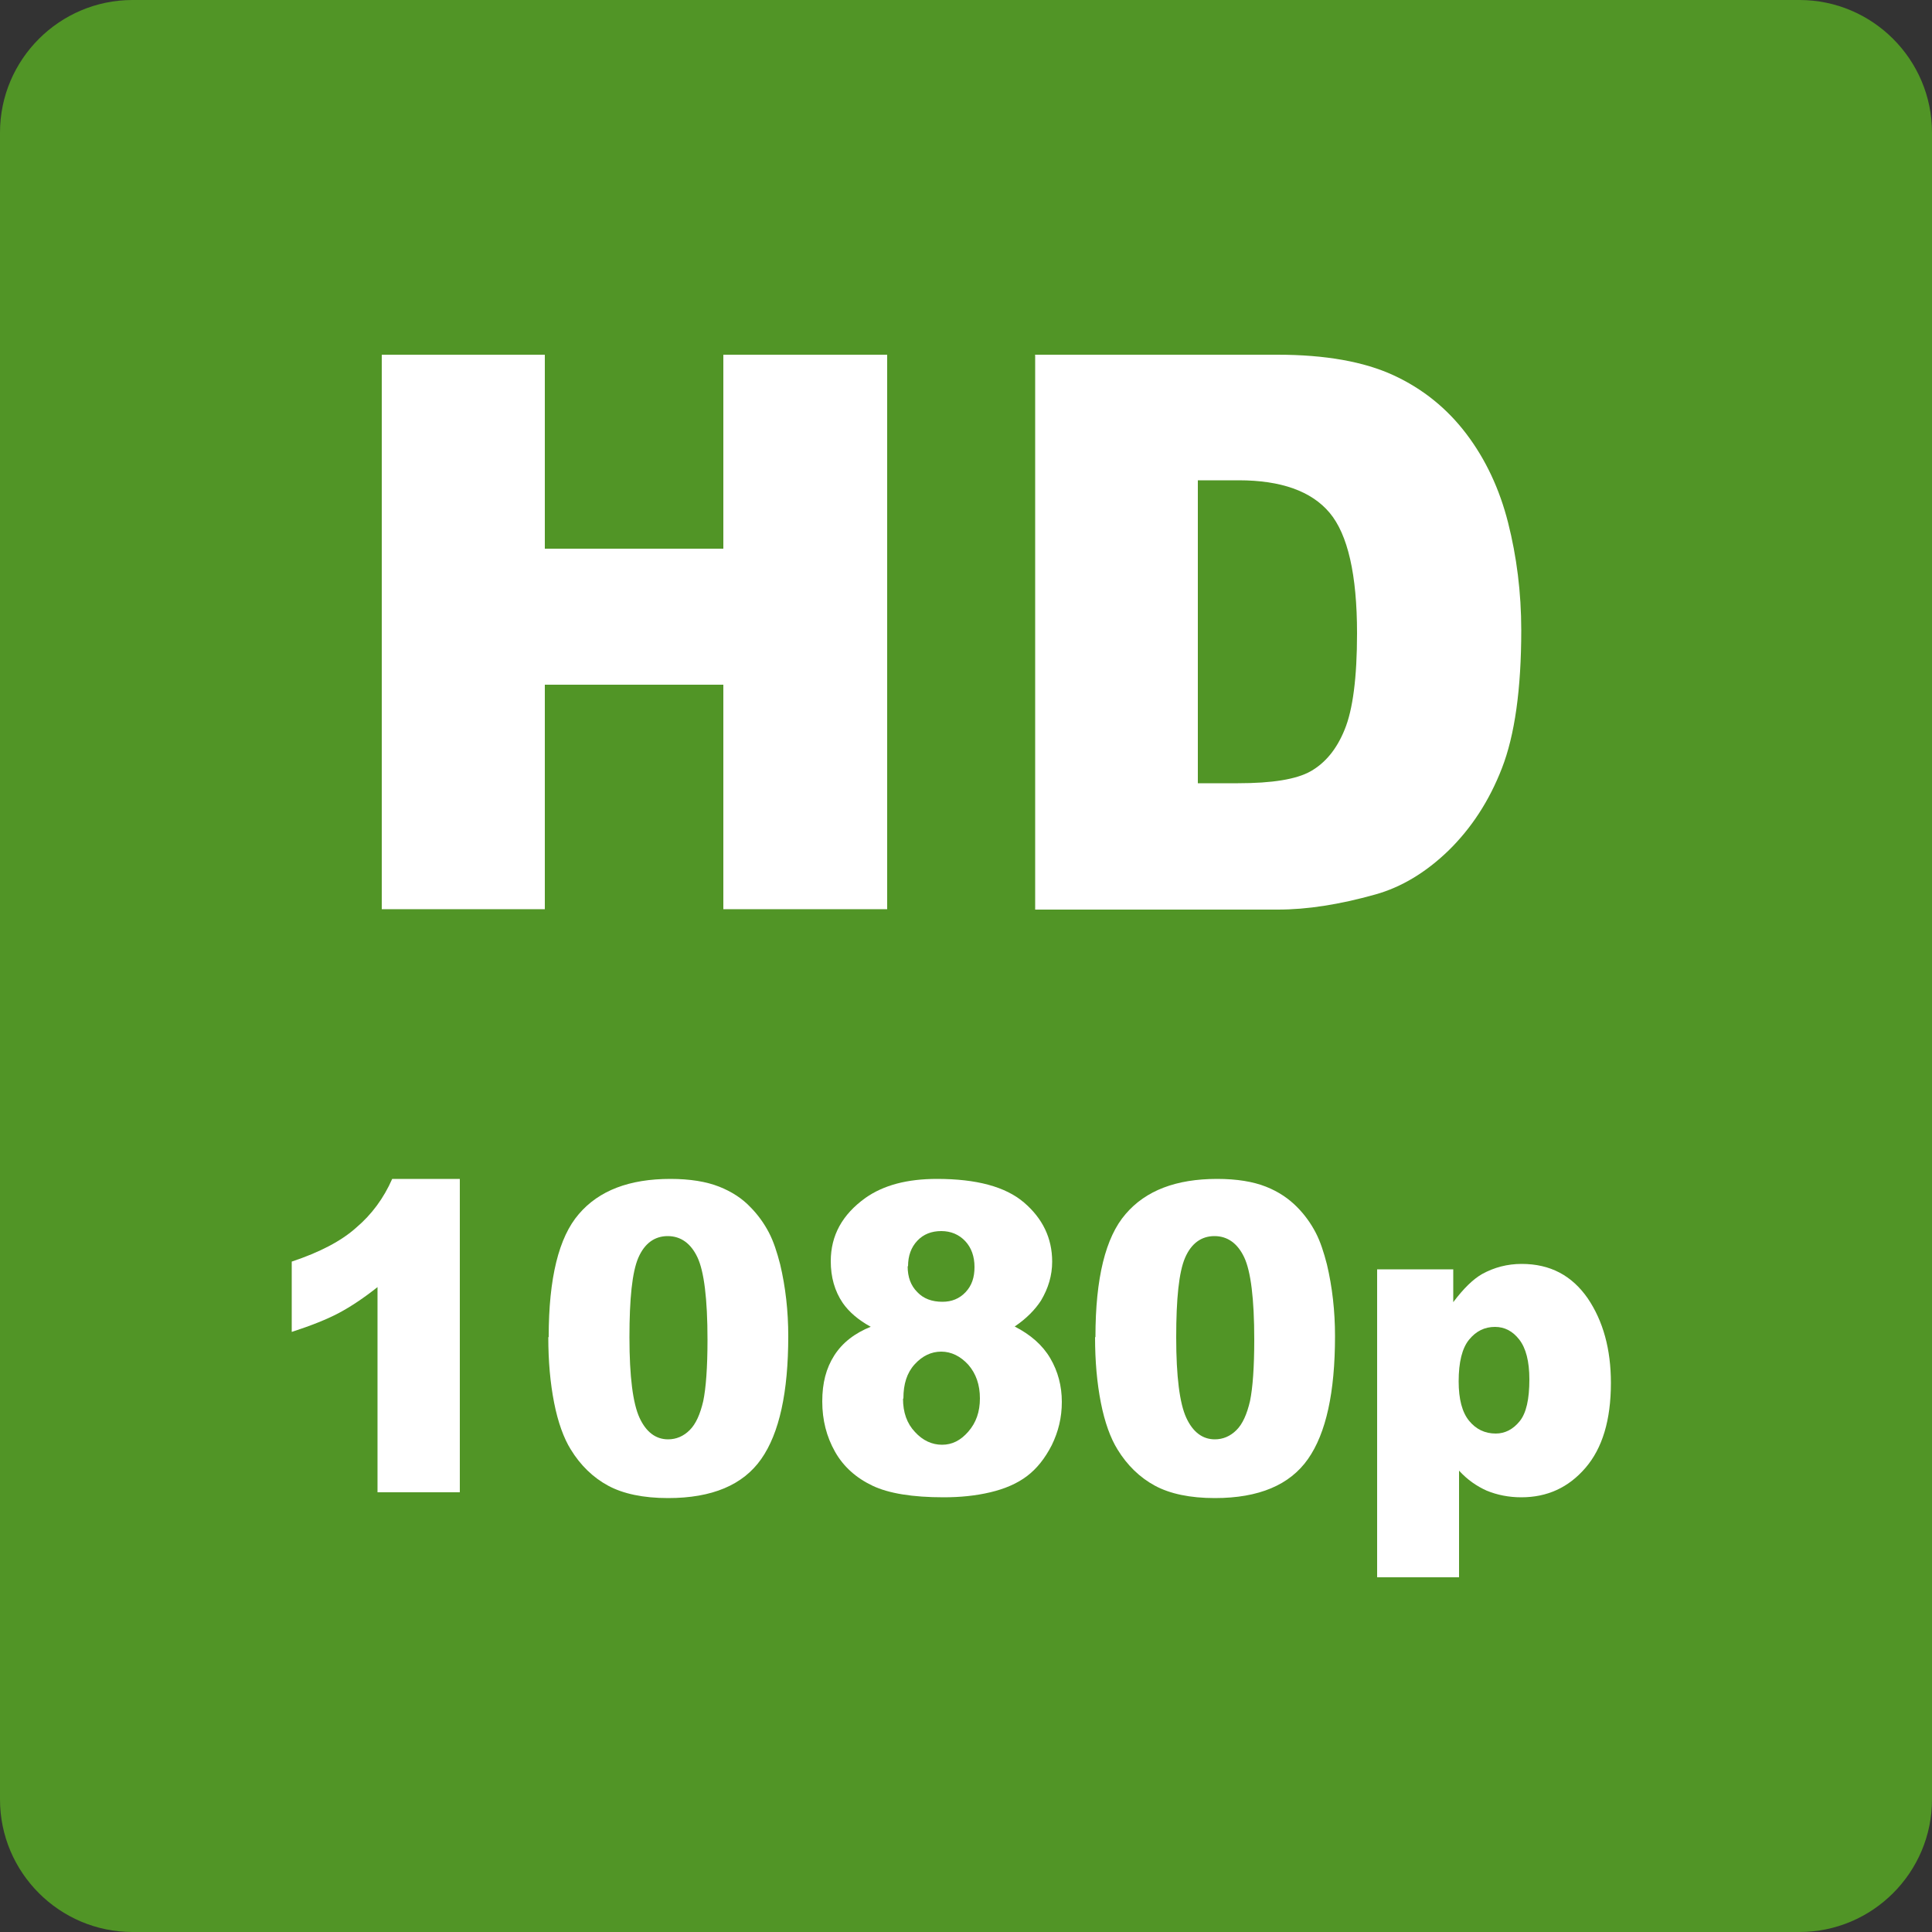 <?xml version="1.0" encoding="UTF-8"?>
<svg id="word_x2F_icon" xmlns="http://www.w3.org/2000/svg" viewBox="0 0 50 50">
  <rect x="0" y="0" width="50" height="50" fill="#333333" stroke="none"/>
  <defs>
    <style>
      .cls-1 {
        fill: #fff;
      }

      .cls-2 {
        fill: #519526;
      }
    </style>
  </defs>
  <path class="cls-2" d="M3.43,0h43.14c1.89,0,3.43,1.54,3.43,3.43v43.14c0,1.89-1.54,3.43-3.43,3.43H3.43c-1.89,0-3.43-1.54-3.43-3.43V3.43C0,1.54,1.54,0,3.43,0Z"/>
  <g>
    <path class="cls-1" d="M11.9,30.51v8.11h-2.13v-5.31c-.34.27-.68.5-1,.67-.32.17-.73.33-1.22.49v-1.82c.72-.24,1.28-.53,1.67-.88.4-.34.71-.76.93-1.26h1.75Z"/>
    <path class="cls-1" d="M14.2,34.6c0-1.52.26-2.58.78-3.18.52-.61,1.31-.91,2.37-.91.51,0,.93.07,1.26.2.33.13.6.31.8.52.21.21.37.44.49.67.12.23.21.51.29.82.14.59.21,1.21.21,1.86,0,1.45-.23,2.51-.7,3.18-.47.67-1.27,1.01-2.41,1.01-.64,0-1.16-.11-1.55-.32-.39-.21-.72-.53-.97-.94-.18-.29-.33-.7-.43-1.21-.1-.51-.15-1.07-.15-1.69ZM16.29,34.61c0,1.02.09,1.71.26,2.08.17.37.42.56.74.56.21,0,.4-.08.56-.24.16-.16.27-.41.35-.75.07-.34.11-.87.11-1.59,0-1.06-.09-1.77-.26-2.13-.17-.36-.43-.55-.77-.55s-.6.19-.76.56c-.16.37-.23,1.06-.23,2.06Z"/>
    <path class="cls-1" d="M22.54,34.34c-.33-.18-.57-.39-.73-.62-.21-.31-.31-.67-.31-1.08,0-.67.3-1.21.9-1.64.47-.33,1.08-.49,1.85-.49,1.02,0,1.77.2,2.25.61.48.41.73.92.73,1.53,0,.36-.1.69-.29,1.01-.15.23-.37.46-.68.67.41.21.72.48.92.82.2.34.3.72.3,1.13s-.09.77-.26,1.12c-.18.35-.39.61-.64.8-.25.19-.57.33-.95.42-.38.09-.78.13-1.21.13-.8,0-1.42-.1-1.84-.3-.42-.2-.75-.49-.97-.88-.22-.39-.33-.82-.33-1.3s.1-.86.31-1.19c.21-.33.53-.58.96-.75ZM23.37,36.2c0,.35.1.64.31.86.2.22.44.33.7.33s.48-.11.68-.34c.2-.23.3-.51.3-.86s-.1-.64-.3-.87c-.2-.22-.44-.34-.7-.34s-.49.11-.69.33c-.2.22-.29.51-.29.88ZM23.49,32.77c0,.28.08.5.25.67.16.17.38.25.65.25.24,0,.44-.08.6-.25.16-.17.23-.38.23-.65s-.08-.5-.24-.67c-.16-.17-.37-.26-.62-.26s-.46.08-.62.25c-.16.17-.24.39-.24.66Z"/>
    <path class="cls-1" d="M28.35,34.6c0-1.52.26-2.58.78-3.18.52-.61,1.31-.91,2.37-.91.51,0,.93.07,1.26.2.33.13.59.31.8.52.21.21.37.44.49.67.12.23.21.51.29.82.14.59.21,1.21.21,1.86,0,1.45-.23,2.51-.7,3.18-.47.67-1.27,1.01-2.41,1.01-.64,0-1.16-.11-1.55-.32-.39-.21-.72-.53-.97-.94-.18-.29-.33-.7-.43-1.21-.1-.51-.15-1.07-.15-1.69ZM30.44,34.61c0,1.02.09,1.71.26,2.08.17.37.42.56.74.56.21,0,.4-.08.56-.24.16-.16.27-.41.35-.75.07-.34.11-.87.11-1.59,0-1.06-.09-1.77-.26-2.13-.17-.36-.43-.55-.77-.55s-.6.19-.76.56c-.16.37-.23,1.06-.23,2.06Z"/>
    <path class="cls-1" d="M35.64,40.82v-7.97h1.97v.85c.27-.36.52-.6.75-.73.31-.17.65-.26,1.02-.26.74,0,1.3.3,1.71.89.4.59.6,1.32.6,2.19,0,.96-.22,1.69-.66,2.2-.44.51-.99.76-1.66.76-.32,0-.62-.06-.89-.17-.27-.12-.51-.29-.72-.52v2.76h-2.13ZM37.75,35.75c0,.46.09.8.27,1.02.18.22.41.33.69.33.24,0,.45-.11.62-.32.17-.21.25-.57.25-1.08,0-.47-.09-.81-.26-1.03-.17-.22-.38-.33-.63-.33-.27,0-.49.11-.67.33-.18.22-.27.58-.27,1.08Z"/>
  </g>
  <g>
    <path class="cls-1" d="M9.88,9.18h4.22v5.02h4.62v-5.02h4.24v14.35h-4.24v-5.81h-4.62v5.81h-4.22v-14.35Z"/>
    <path class="cls-1" d="M26.78,9.18h6.28c1.24,0,2.24.18,3,.53.76.35,1.39.86,1.89,1.52.5.66.86,1.43,1.08,2.3.22.87.34,1.8.34,2.78,0,1.53-.17,2.72-.5,3.57-.33.85-.79,1.55-1.38,2.13-.59.57-1.22.95-1.9,1.14-.93.26-1.76.39-2.52.39h-6.28v-14.35ZM31,12.43v7.84h1.04c.88,0,1.51-.1,1.88-.31.37-.21.67-.56.88-1.08.21-.51.32-1.34.32-2.49,0-1.52-.24-2.56-.71-3.12-.47-.56-1.26-.84-2.35-.84h-1.05Z"/>
  </g>
</svg>